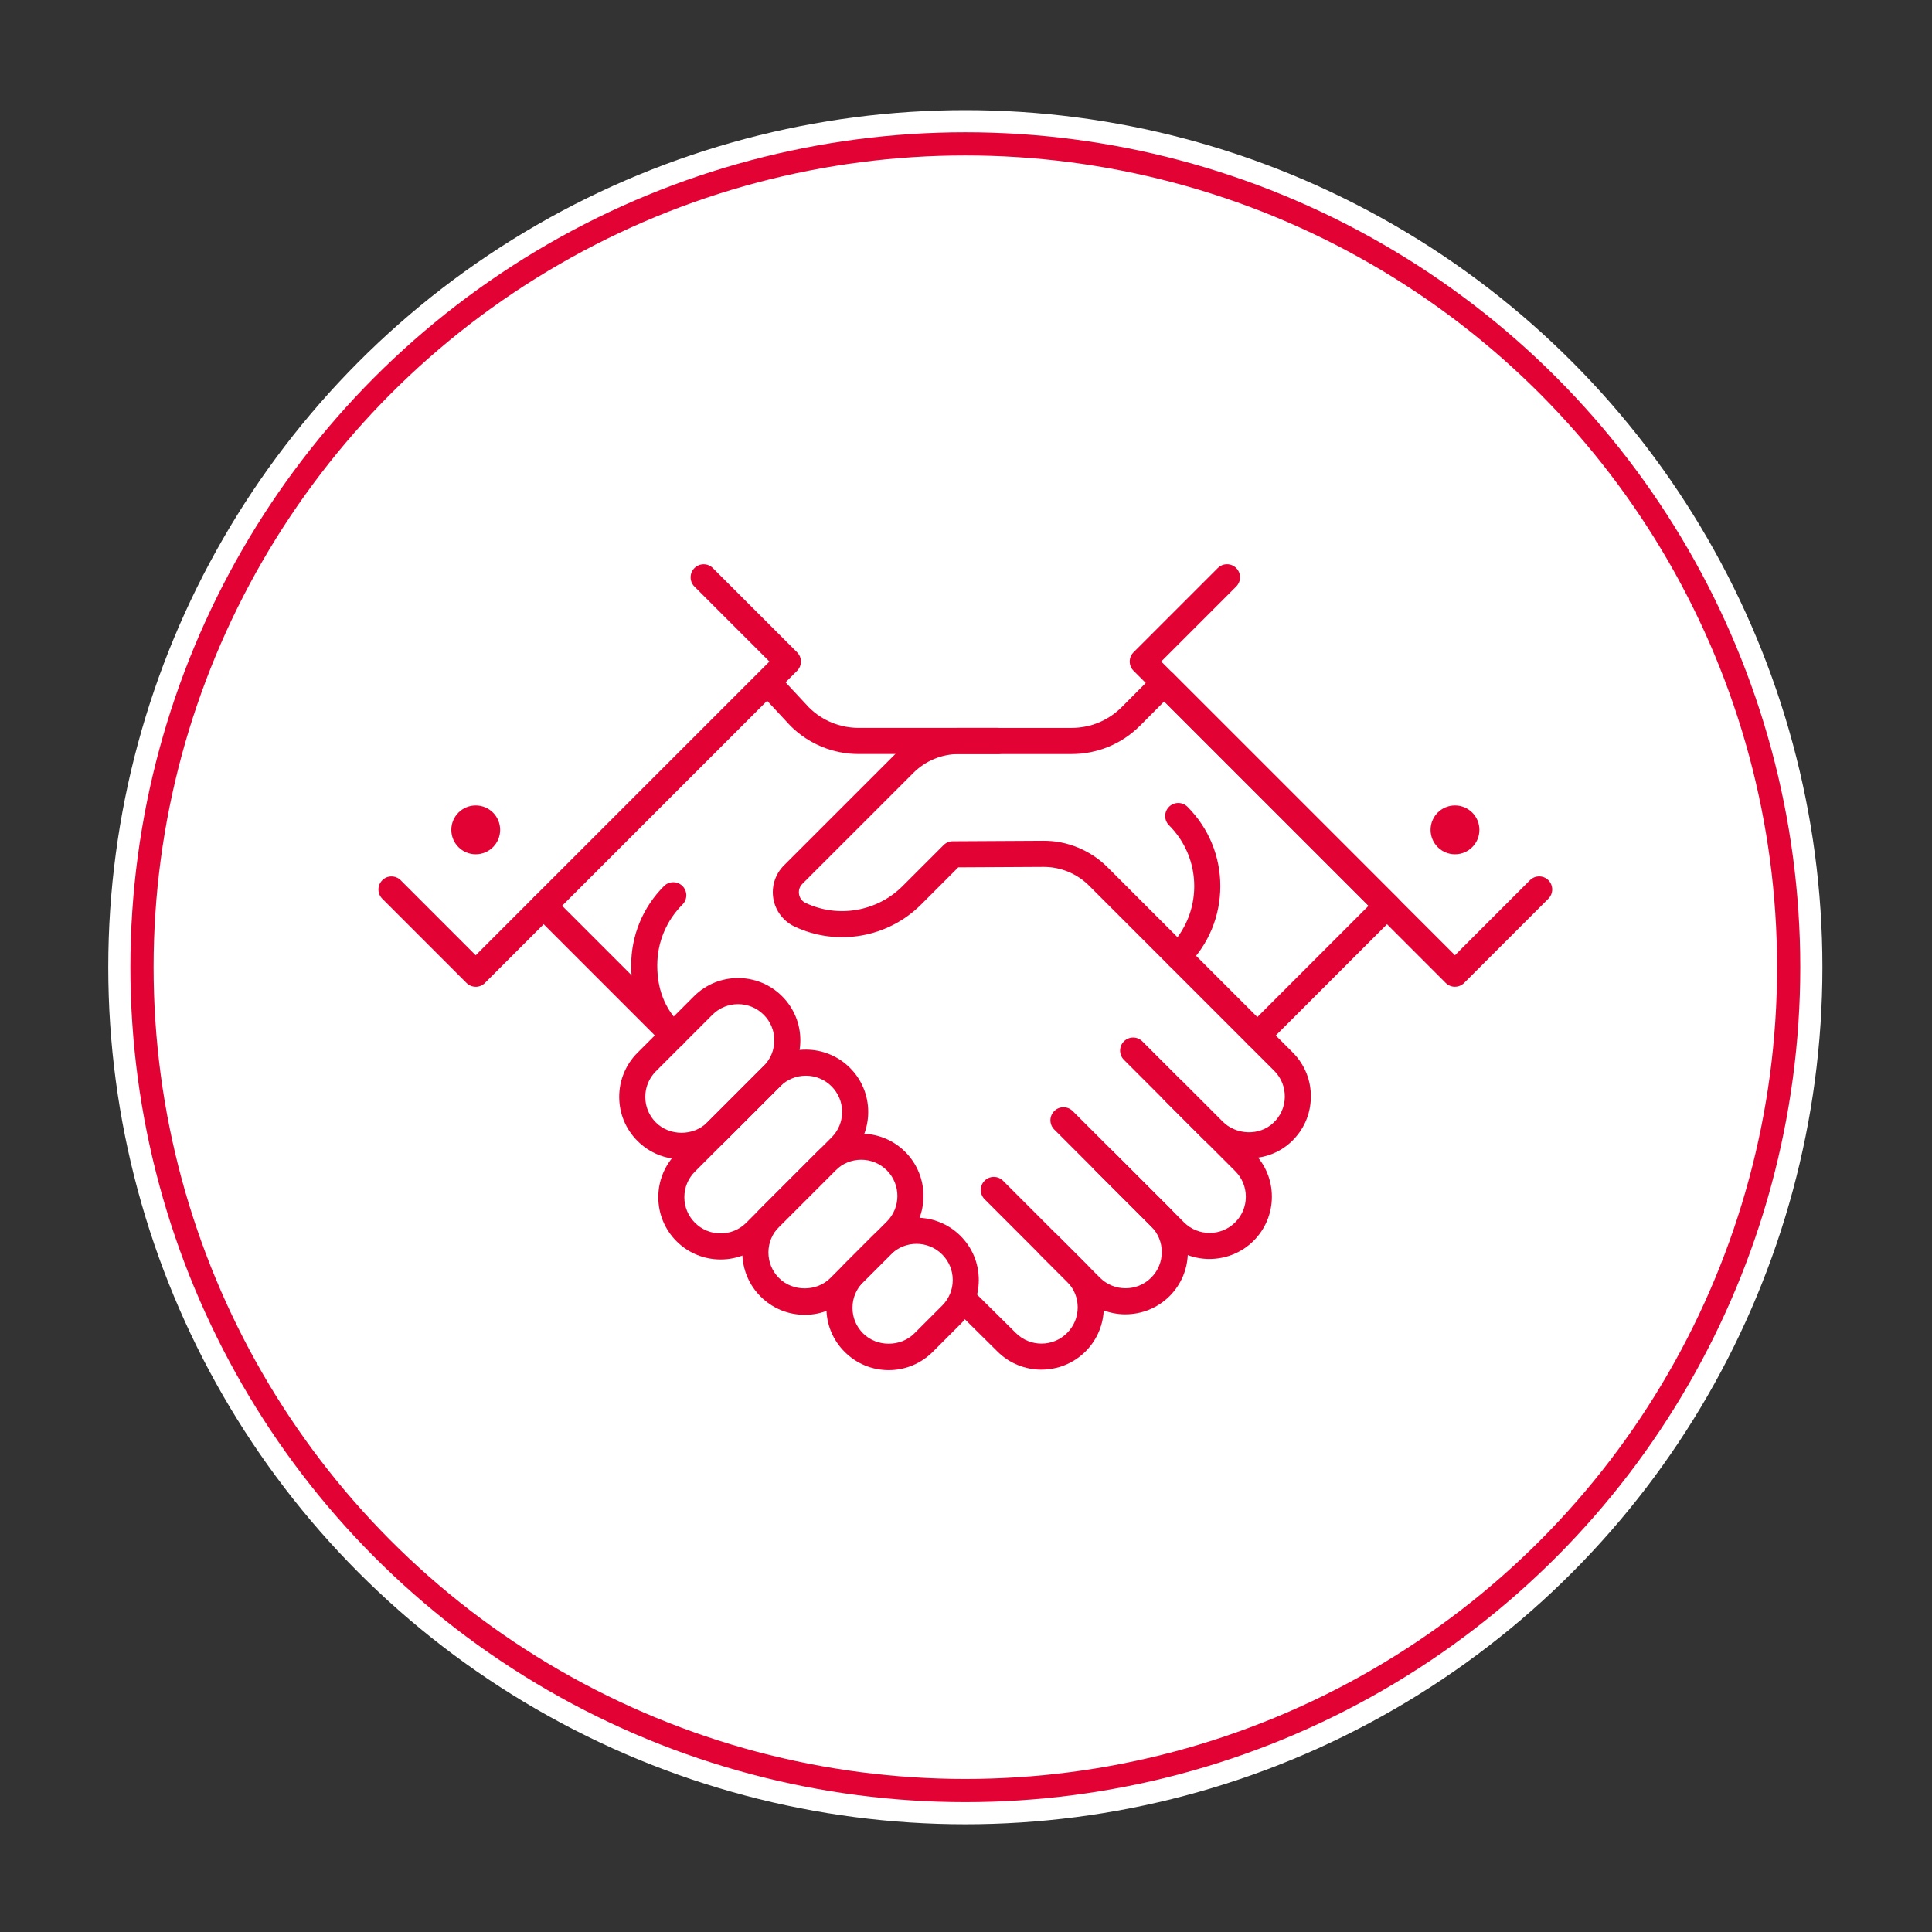 <?xml version="1.0" encoding="UTF-8"?>
<svg xmlns="http://www.w3.org/2000/svg" id="Ebene_1" viewBox="0 0 500 500">
  <rect x="0" y="0" width="500" height="500" fill="#333333" stroke="none"/>
  <circle cx="249.83" cy="250.31" r="221.81" style="fill:#fff;"></circle>
  <circle cx="249.83" cy="250.31" r="213.08" style="fill:none; stroke:#e30234; stroke-miterlimit:10; stroke-width:6px;"></circle>
  <path d="m258.22,195.14h-35.97c-6.65,0-12.92-2.58-17.65-7.26l-8.11-8.72c-1.32-1.31-1.34-3.45-.02-4.78,1.31-1.32,3.45-1.34,4.77-.02l8.11,8.72c3.45,3.42,8.03,5.3,12.9,5.3h35.97c1.86,0,3.38,1.51,3.38,3.38s-1.51,3.38-3.38,3.38Z" style="fill:#e30234;"></path>
  <path d="m123.12,255.38h0c-.9,0-1.75-.36-2.39-.99l-21.8-21.8c-1.32-1.32-1.32-3.46,0-4.78,1.32-1.32,3.46-1.32,4.77,0l19.41,19.42,76.02-76.02-19.41-19.41c-1.32-1.32-1.32-3.46,0-4.78,1.32-1.32,3.45-1.32,4.77,0l21.8,21.8c.63.63.99,1.49.99,2.39s-.36,1.75-.99,2.39l-80.8,80.8c-.63.63-1.49.99-2.39.99Z" style="fill:#e30234;"></path>
  <path d="m116.8,214.77c0,3.49,2.83,6.32,6.32,6.32s6.32-2.83,6.32-6.32-2.83-6.32-6.32-6.32-6.32,2.83-6.32,6.32Z" style="fill:#e30234;"></path>
  <path d="m269.53,354.47c-4.13,0-8.26-1.57-11.4-4.71l-10.08-9.98c-1.32-1.32-1.32-3.46,0-4.78s3.45-1.32,4.77,0l10.08,9.98c3.66,3.66,9.61,3.66,13.26,0,1.77-1.77,2.75-4.12,2.75-6.63s-.97-4.86-2.75-6.63l-7.19-7.19c-1.32-1.32-1.32-3.46,0-4.78,1.32-1.32,3.46-1.32,4.78,0l7.19,7.19c3.04,3.05,4.72,7.1,4.72,11.4s-1.68,8.36-4.72,11.41c-3.15,3.14-7.28,4.71-11.41,4.71Z" style="fill:#e30234;"></path>
  <path d="m291.29,340.15c-4.13,0-8.26-1.57-11.4-4.71l-25.08-25.09c-1.32-1.32-1.32-3.46,0-4.78,1.32-1.32,3.46-1.32,4.77,0l25.08,25.09c3.66,3.66,9.61,3.66,13.26,0,1.77-1.77,2.75-4.12,2.75-6.63s-.97-4.86-2.75-6.63l-14.63-14.63c-1.32-1.32-1.32-3.46,0-4.78,1.32-1.32,3.45-1.32,4.77,0l14.63,14.63c3.05,3.05,4.72,7.1,4.72,11.4s-1.68,8.36-4.72,11.41c-3.15,3.14-7.28,4.71-11.41,4.71Z" style="fill:#e30234;"></path>
  <path d="m313.04,325.83c-4.13,0-8.26-1.57-11.4-4.71l-28.8-28.8c-1.32-1.32-1.32-3.46,0-4.78s3.45-1.32,4.77,0l28.8,28.8c3.66,3.66,9.61,3.66,13.26,0,1.77-1.77,2.75-4.12,2.75-6.63s-.97-4.86-2.75-6.63l-28.8-28.8c-1.32-1.32-1.32-3.46,0-4.78,1.32-1.32,3.45-1.32,4.77,0l28.8,28.8c3.05,3.05,4.72,7.1,4.72,11.4s-1.68,8.36-4.72,11.41c-3.15,3.14-7.28,4.71-11.41,4.71Z" style="fill:#e30234;"></path>
  <path d="m230,354.59c-4.31,0-8.36-1.68-11.41-4.73-3.04-3.04-4.72-7.09-4.72-11.4s1.68-8.36,4.72-11.41l7.19-7.19c6.29-6.29,16.52-6.29,22.81,0,3.05,3.05,4.72,7.1,4.72,11.41s-1.68,8.36-4.72,11.4l-7.19,7.19c-3.05,3.04-7.1,4.73-11.41,4.73Zm7.19-32.69c-2.4,0-4.8.91-6.63,2.74l-7.19,7.19c-1.77,1.77-2.75,4.12-2.75,6.63s.97,4.86,2.75,6.63c3.54,3.55,9.72,3.55,13.26,0h0l7.19-7.19c1.77-1.77,2.75-4.12,2.75-6.63s-.98-4.86-2.75-6.63c-1.83-1.83-4.23-2.74-6.63-2.74Z" style="fill:#e30234;"></path>
  <path d="m176.38,300c-4.31,0-8.36-1.68-11.41-4.73-3.04-3.05-4.72-7.1-4.72-11.4s1.68-8.36,4.72-11.41l14.63-14.63c6.29-6.29,16.52-6.29,22.81,0,3.05,3.05,4.72,7.1,4.72,11.4s-1.68,8.36-4.72,11.41l-14.63,14.63c-3.05,3.05-7.1,4.73-11.4,4.73Zm14.63-40.13c-2.4,0-4.8.91-6.63,2.74l-14.63,14.63c-1.77,1.77-2.75,4.12-2.75,6.63s.97,4.86,2.75,6.63c3.54,3.55,9.72,3.55,13.26,0h0l14.63-14.63c1.77-1.77,2.75-4.12,2.75-6.63s-.97-4.86-2.75-6.63c-1.83-1.83-4.23-2.74-6.63-2.74Z" style="fill:#e30234;"></path>
  <path d="m208.25,340.27c-4.31,0-8.36-1.68-11.41-4.73-3.04-3.05-4.72-7.1-4.72-11.4s1.68-8.36,4.72-11.4l14.63-14.63c6.29-6.29,16.52-6.29,22.81,0,6.29,6.29,6.29,16.53,0,22.81l-14.63,14.63c-3.05,3.05-7.1,4.73-11.4,4.73Zm14.63-40.13c-2.4,0-4.8.91-6.63,2.74l-14.63,14.63c-1.77,1.77-2.75,4.12-2.75,6.63s.97,4.86,2.75,6.63c3.54,3.55,9.72,3.55,13.26,0h0l14.63-14.63c3.65-3.65,3.65-9.6,0-13.26-1.83-1.82-4.23-2.74-6.63-2.74Z" style="fill:#e30234;"></path>
  <path d="m186.49,325.95c-4.13,0-8.26-1.57-11.4-4.71-3.05-3.05-4.72-7.1-4.72-11.41s1.68-8.36,4.72-11.4l22.07-22.07c6.29-6.29,16.52-6.29,22.81,0,3.05,3.05,4.72,7.1,4.72,11.41s-1.68,8.36-4.72,11.4l-22.07,22.07h0c-3.14,3.14-7.27,4.71-11.4,4.71Zm22.07-47.56c-2.4,0-4.8.91-6.63,2.74l-22.07,22.07c-1.77,1.77-2.75,4.12-2.75,6.63s.98,4.86,2.75,6.63c3.65,3.66,9.6,3.66,13.26,0l22.07-22.07c1.77-1.77,2.75-4.12,2.75-6.63s-.98-4.86-2.75-6.63c-1.83-1.83-4.23-2.74-6.63-2.74Zm-13.05,40.45h.04-.04Z" style="fill:#e30234;"></path>
  <path d="m325.41,271.35c-.86,0-1.73-.33-2.39-.99-1.32-1.32-1.32-3.46,0-4.78l33.55-33.55c1.32-1.32,3.45-1.32,4.77,0,1.32,1.32,1.32,3.46,0,4.78l-33.55,33.55c-.66.66-1.52.99-2.39.99Z" style="fill:#e30234;"></path>
  <path d="m359.62,238.45c-.86,0-1.73-.33-2.39-.99l-58.31-58.31c-1.32-1.32-1.32-3.46,0-4.78,1.32-1.32,3.45-1.32,4.77,0l58.31,58.31c1.32,1.32,1.32,3.46,0,4.78-.66.66-1.52.99-2.39.99Z" style="fill:#e30234;"></path>
  <path d="m323.26,299.77c-4.25,0-8.53-1.63-11.76-4.85l-10.19-10.19c-1.32-1.32-1.32-3.46,0-4.78,1.32-1.32,3.46-1.32,4.78,0l10.18,10.19c3.67,3.67,9.62,3.88,13.26.46,1.88-1.75,2.94-4.14,2.98-6.7.04-2.56-.93-4.97-2.74-6.78l-47.93-47.92c-3.08-3.09-7.35-4.85-11.71-4.85h-.07l-22.06.12-9.62,9.62c-8.6,8.61-21.78,10.89-32.77,5.69-2.87-1.36-4.91-4.04-5.46-7.18-.55-3.15.47-6.37,2.73-8.63l28.71-28.71c4.43-4.43,10.33-6.88,16.6-6.88h29.13c4.86,0,9.44-1.88,12.9-5.3l8.69-8.73c1.32-1.31,3.46-1.3,4.77.02,1.31,1.33,1.3,3.47-.02,4.78l-8.69,8.73c-4.72,4.68-10.99,7.26-17.65,7.26h-29.13c-4.47,0-8.67,1.74-11.83,4.9l-28.71,28.71c-.72.71-1.03,1.7-.85,2.7.17.99.79,1.8,1.69,2.23,8.43,3.98,18.52,2.23,25.11-4.37l10.6-10.6c.63-.63,1.48-.98,2.37-.99l23.45-.13c6.15-.05,12.22,2.47,16.59,6.83l47.92,47.92c3.12,3.12,4.8,7.26,4.72,11.68-.07,4.41-1.89,8.5-5.12,11.51-3.02,2.83-6.95,4.23-10.89,4.23Z" style="fill:#e30234;"></path>
  <path d="m304.93,250.87c-.86,0-1.73-.33-2.39-.99-1.32-1.32-1.32-3.46,0-4.78,4.21-4.21,6.53-9.81,6.53-15.76s-2.32-11.55-6.53-15.76c-1.32-1.32-1.32-3.46,0-4.78,1.32-1.32,3.46-1.32,4.78,0,5.48,5.49,8.5,12.78,8.5,20.53s-3.02,15.05-8.5,20.53c-.66.66-1.52.99-2.39.99Z" style="fill:#e30234;"></path>
  <path d="m376.54,255.38c-.9,0-1.75-.36-2.39-.99l-80.79-80.8c-1.32-1.32-1.32-3.46,0-4.78l21.8-21.8c1.32-1.32,3.45-1.32,4.77,0,1.32,1.32,1.32,3.46,0,4.78l-19.41,19.41,76.02,76.02,19.41-19.42c1.32-1.32,3.45-1.32,4.77,0,1.32,1.32,1.32,3.46,0,4.78l-21.8,21.8c-.63.63-1.49.99-2.39.99Z" style="fill:#e30234;"></path>
  <path d="m174.26,271.35c-.86,0-1.73-.33-2.39-.99l-33.55-33.55c-1.32-1.32-1.32-3.46,0-4.78,1.32-1.32,3.45-1.32,4.77,0l33.55,33.55c1.32,1.32,1.32,3.46,0,4.78-.66.66-1.52.99-2.39.99Z" style="fill:#e30234;"></path>
  <path d="m382.87,214.77c0,3.49-2.83,6.32-6.32,6.32s-6.32-2.83-6.32-6.32,2.83-6.32,6.32-6.32,6.32,2.83,6.32,6.32Z" style="fill:#e30234;"></path>
  <path d="m173.75,270.87c-.86,0-1.73-.33-2.39-.99-5.48-5.49-8.01-12.28-8.01-20.04s3.02-15.05,8.5-20.53c1.32-1.32,3.46-1.32,4.78,0,1.32,1.32,1.32,3.46,0,4.78-4.21,4.21-6.53,9.81-6.53,15.76s1.83,11.05,6.03,15.26c1.32,1.32,1.32,3.46,0,4.78-.66.66-1.52.99-2.39.99Z" style="fill:#e30234;"></path>
</svg>
